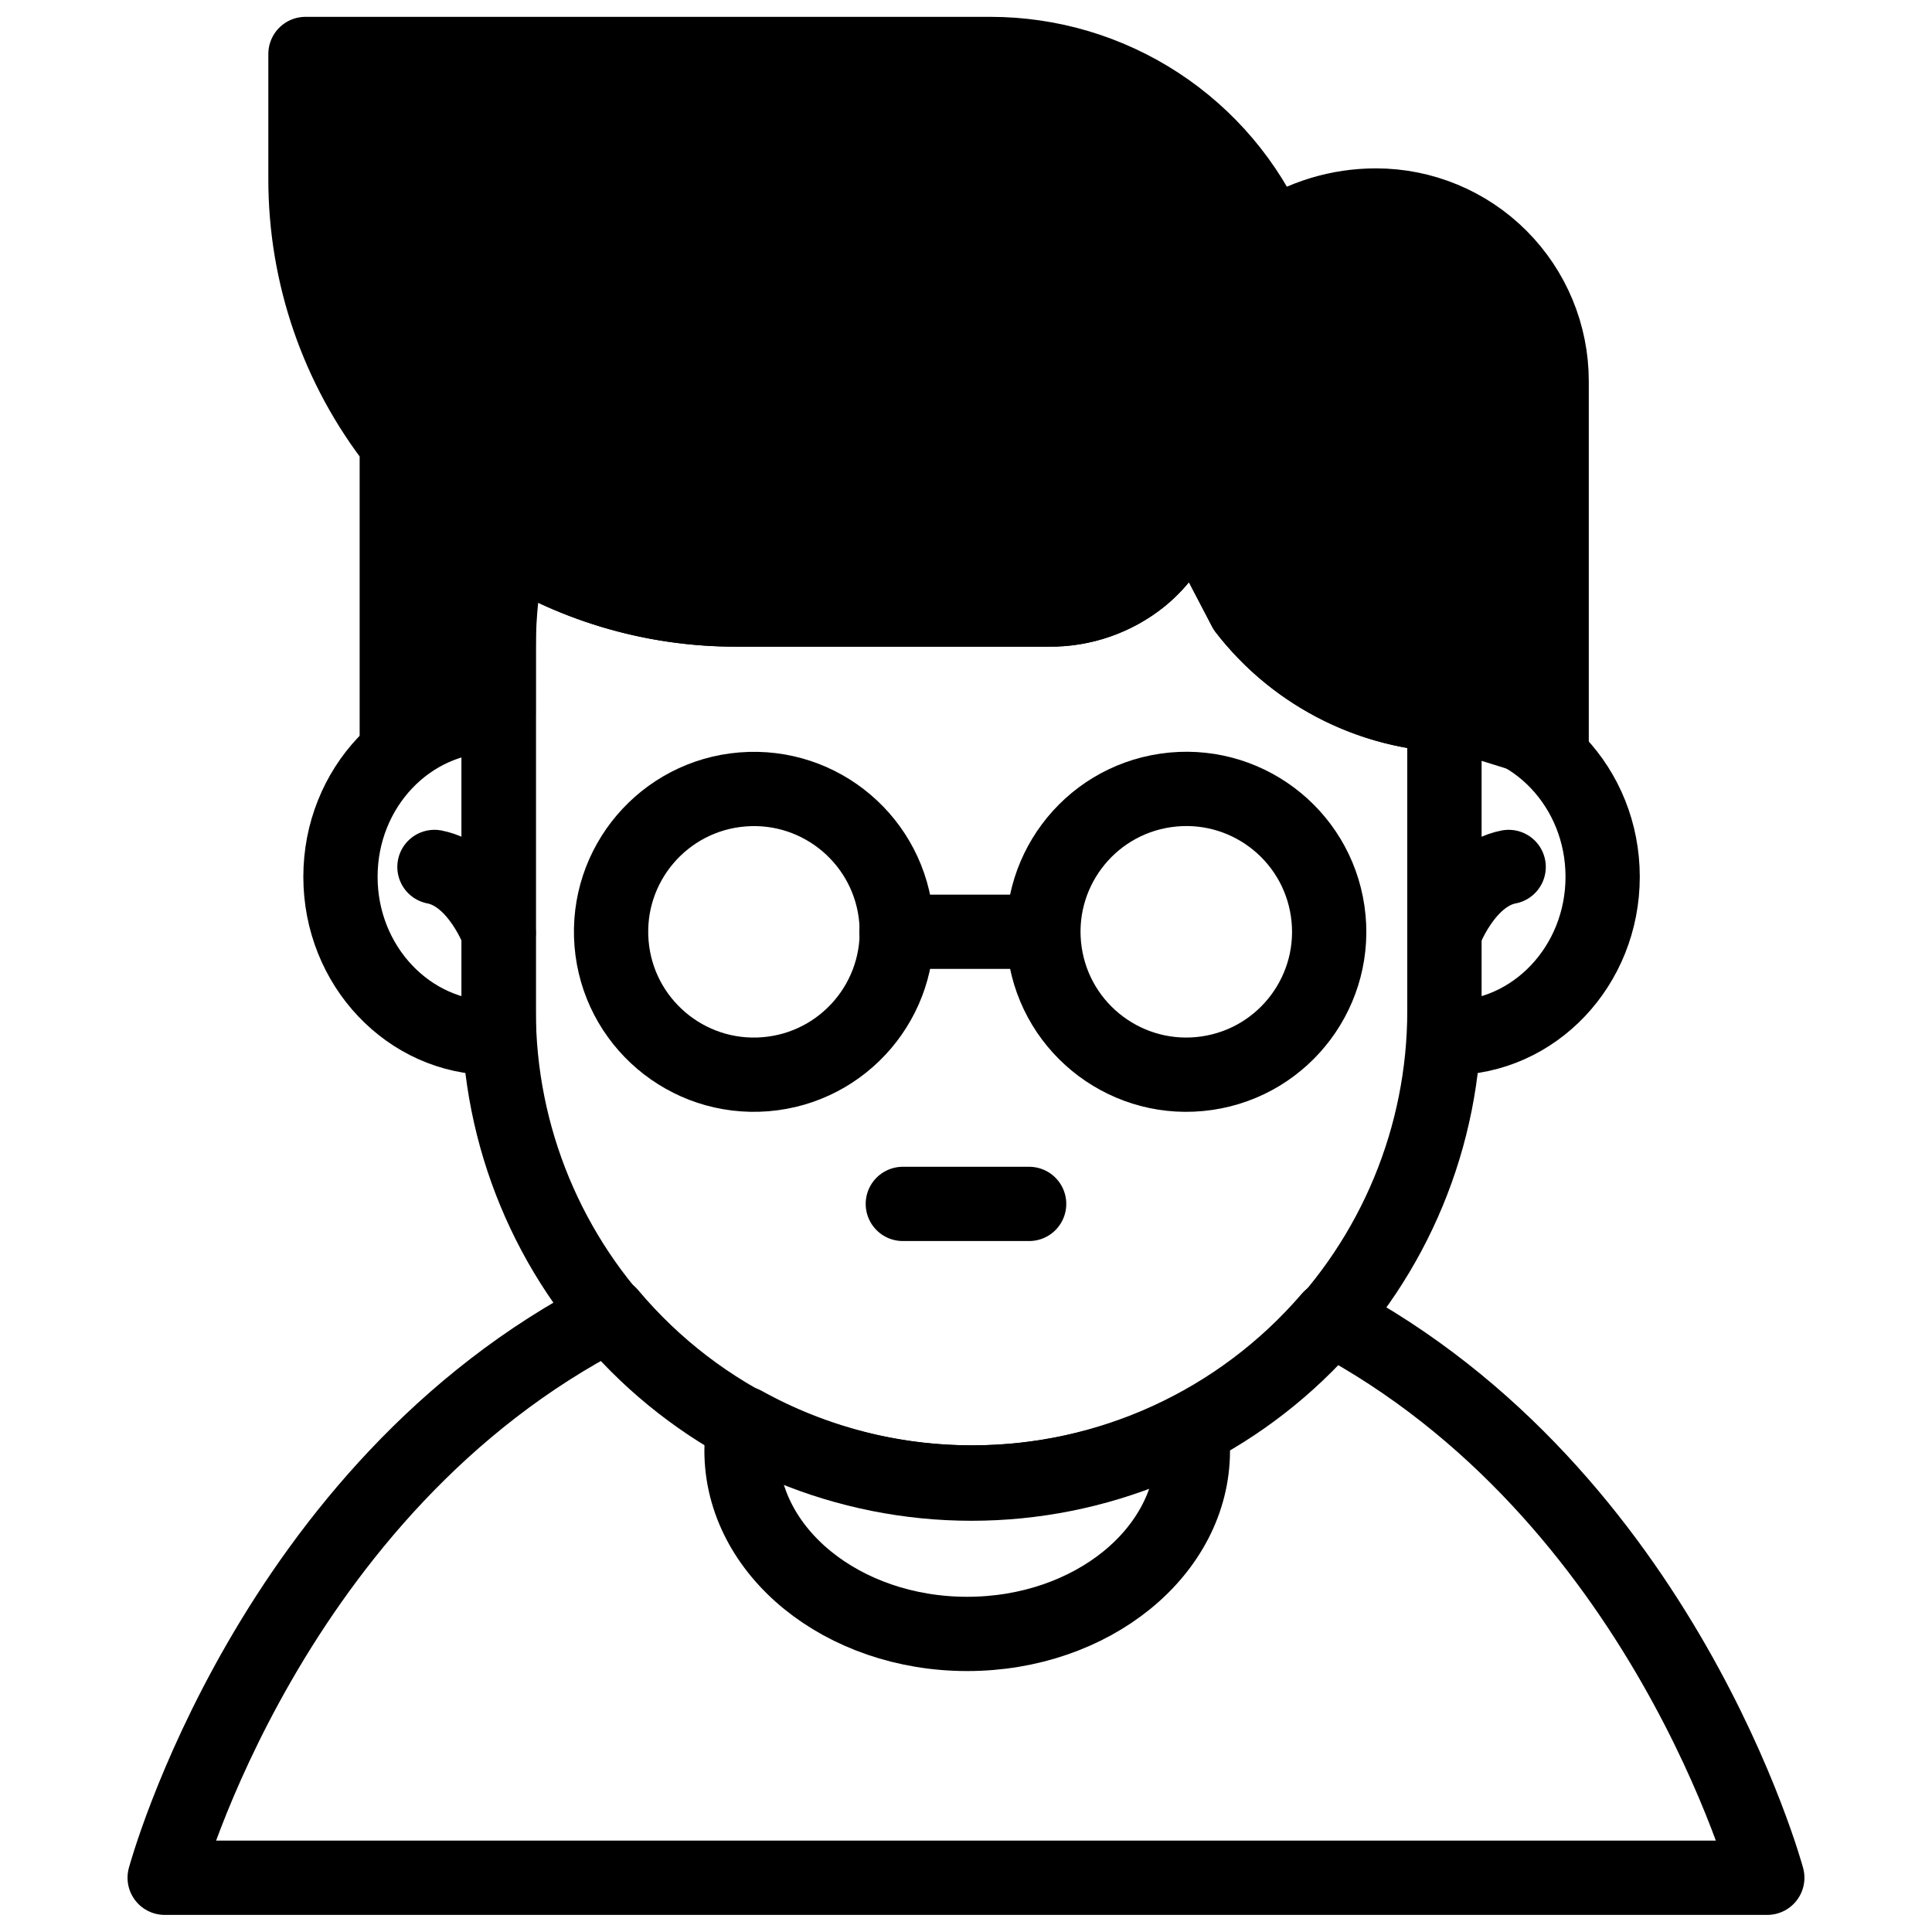 <?xml version="1.0" encoding="UTF-8"?>
<!-- Uploaded to: ICON Repo, www.svgrepo.com, Generator: ICON Repo Mixer Tools -->
<svg width="800px" height="800px" version="1.1" viewBox="144 144 512 512" xmlns="http://www.w3.org/2000/svg">
 <defs>
  <clipPath id="b">
   <path d="m177 482h446v169.9h-446z"/>
  </clipPath>
  <clipPath id="a">
   <path d="m215 148.09h351v202.91h-351z"/>
  </clipPath>
 </defs>
 <path transform="matrix(.974 -.142 .142 .974 116.34 195.32)" d="m353.66 246.79c0.001 21.245-17.224 38.468-38.469 38.469-21.249 5.48e-4 -38.472-17.224-38.473-38.47 0.003-21.245 17.224-38.472 38.469-38.469 21.249-5.48e-4 38.472 17.22 38.473 38.47" fill="none" stroke="#000000" stroke-linecap="round" stroke-linejoin="round" stroke-width="20"/>
 <path transform="matrix(.981 -.079 .079 .981 129.27 164.55)" d="m237.28 246.79c0.003 21.247-17.222 38.47-38.469 38.469-21.247-0.001-38.47-17.222-38.469-38.469 0.001-21.247 17.222-38.47 38.469-38.469 21.247-0.003 38.47 17.222 38.469 38.469" fill="none" stroke="#000000" stroke-linecap="round" stroke-linejoin="round" stroke-width="20"/>
 <path transform="matrix(.984 0 0 .984 148.09 148.09)" d="m237.28 246.79h39.451" fill="none" stroke="#000000" stroke-linecap="round" stroke-linejoin="round" stroke-width="20"/>
 <path transform="matrix(.984 0 0 .984 148.09 148.09)" d="m238.99 320.08h34.021" fill="none" stroke="#000000" stroke-linecap="round" stroke-linejoin="round" stroke-width="20"/>
 <path transform="matrix(.984 0 0 .984 148.09 148.09)" d="m130.15 188.58h-1.52c-22.699 0-41.091 19.432-41.091 43.401s18.392 43.409 41.091 43.409h1.52zm0 0" fill="none" stroke="#000000" stroke-linecap="round" stroke-linejoin="round" stroke-width="20"/>
 <path transform="matrix(.984 0 0 .984 148.09 148.09)" d="m130.15 247.15s-5.661-15.581-17.3-17.82" fill="none" stroke="#000000" stroke-linecap="round" stroke-linejoin="round" stroke-width="20"/>
 <path transform="matrix(.984 0 0 .984 148.09 148.09)" d="m384.85 188.58h1.528c22.691 0 41.091 19.432 41.091 43.401s-18.4 43.409-41.091 43.409h-1.528zm0 0" fill="none" stroke="#000000" stroke-linecap="round" stroke-linejoin="round" stroke-width="20"/>
 <path transform="matrix(.984 0 0 .984 148.09 148.09)" d="m384.85 247.15s5.661-15.581 17.308-17.82" fill="none" stroke="#000000" stroke-linecap="round" stroke-linejoin="round" stroke-width="20"/>
 <path transform="matrix(.984 0 0 .984 148.09 148.09)" d="m317.11 386.52c-0.008-1.949-0.155-3.894-0.441-5.82-18.162 9.484-38.352 14.426-58.84 14.402-21.556 0.028-42.758-5.439-61.611-15.883-0.445 2.41-0.671 4.851-0.671 7.3 0 27.268 27.209 49.372 60.781 49.372 33.568 0 60.781-22.1 60.781-49.372zm0 0" fill="none" stroke="#000000" stroke-linecap="round" stroke-linejoin="round" stroke-width="20"/>
 <g clip-path="url(#b)">
  <path transform="matrix(.984 0 0 .984 148.09 148.09)" d="m354 350.81c-24.156 28.146-59.407 44.326-96.501 44.291-37.59 0.036-73.27-16.578-97.438-45.37-91.562 46.97-119.87 151.83-119.87 151.83h431.62s-27.88-103.26-117.81-150.75zm0 0" fill="none" stroke="#000000" stroke-linecap="round" stroke-linejoin="round" stroke-width="20"/>
 </g>
 <path d="m508.65 198.46c-9.895-0.012-19.566 2.93-27.777 8.453-6.336-14.453-16.746-26.75-29.957-35.383-13.215-8.633-28.652-13.227-44.434-13.227h-181.53v33.082c-0.035 25.473 8.488 50.219 24.199 70.266v78.602l13.512-8h13.512v-45.656h-0.004c18.645 12.375 40.531 18.961 62.906 18.934h82.973c8.887 0.082 17.523-2.926 24.441-8.504 11-9.055 12.301-20.535 12.301-20.535l15.164 29.039c13.688 17.73 34.828 28.109 57.23 28.094l24.02 7.488v-96.098c0-12.348-4.906-24.188-13.637-32.918-8.73-8.73-20.57-13.637-32.918-13.637z"/>
 <g clip-path="url(#a)">
  <path transform="matrix(.984 0 0 .984 148.09 148.09)" d="m366.42 51.19c-10.055-0.012-19.884 2.977-28.229 8.591-6.439-14.688-17.018-27.185-30.444-35.958-13.43-8.773-29.118-13.442-45.156-13.442h-184.48v33.62c-0.036 25.887 8.626 51.035 24.593 71.408v79.879l13.731-8.13h13.731v-46.398h-0.004c18.948 12.576 41.19 19.269 63.929 19.241h84.322c9.031 0.083 17.808-2.973 24.839-8.642 11.179-9.202 12.501-20.869 12.501-20.869l15.411 29.511c13.91 18.019 35.394 28.566 58.161 28.55l24.41 7.61v-97.66c0-12.548-4.986-24.581-13.858-33.453s-20.905-13.858-33.453-13.858zm0 0" fill="none" stroke="#000000" stroke-linecap="round" stroke-linejoin="round" stroke-width="20"/>
 </g>
 <path transform="matrix(.984 0 0 .984 148.09 148.09)" d="m331.16 160-15.411-29.511s-1.322 11.671-12.501 20.869c-7.03 5.669-15.808 8.726-24.839 8.642h-84.322c-21.524 0.028-42.627-5.963-60.928-17.292-2.001 9.067-3.005 18.32-3.001 27.602v97.771c0 33.771 13.418 66.16 37.296 90.042 23.882 23.882 56.271 37.296 90.042 37.296 33.779 0 66.168-13.418 90.054-37.3 23.882-23.882 37.3-56.275 37.3-90.05v-79.669c-21.159-1.274-40.734-11.627-53.691-28.4zm0 0" fill="none" stroke="#000000" stroke-linecap="round" stroke-linejoin="round" stroke-width="20"/>
</svg>